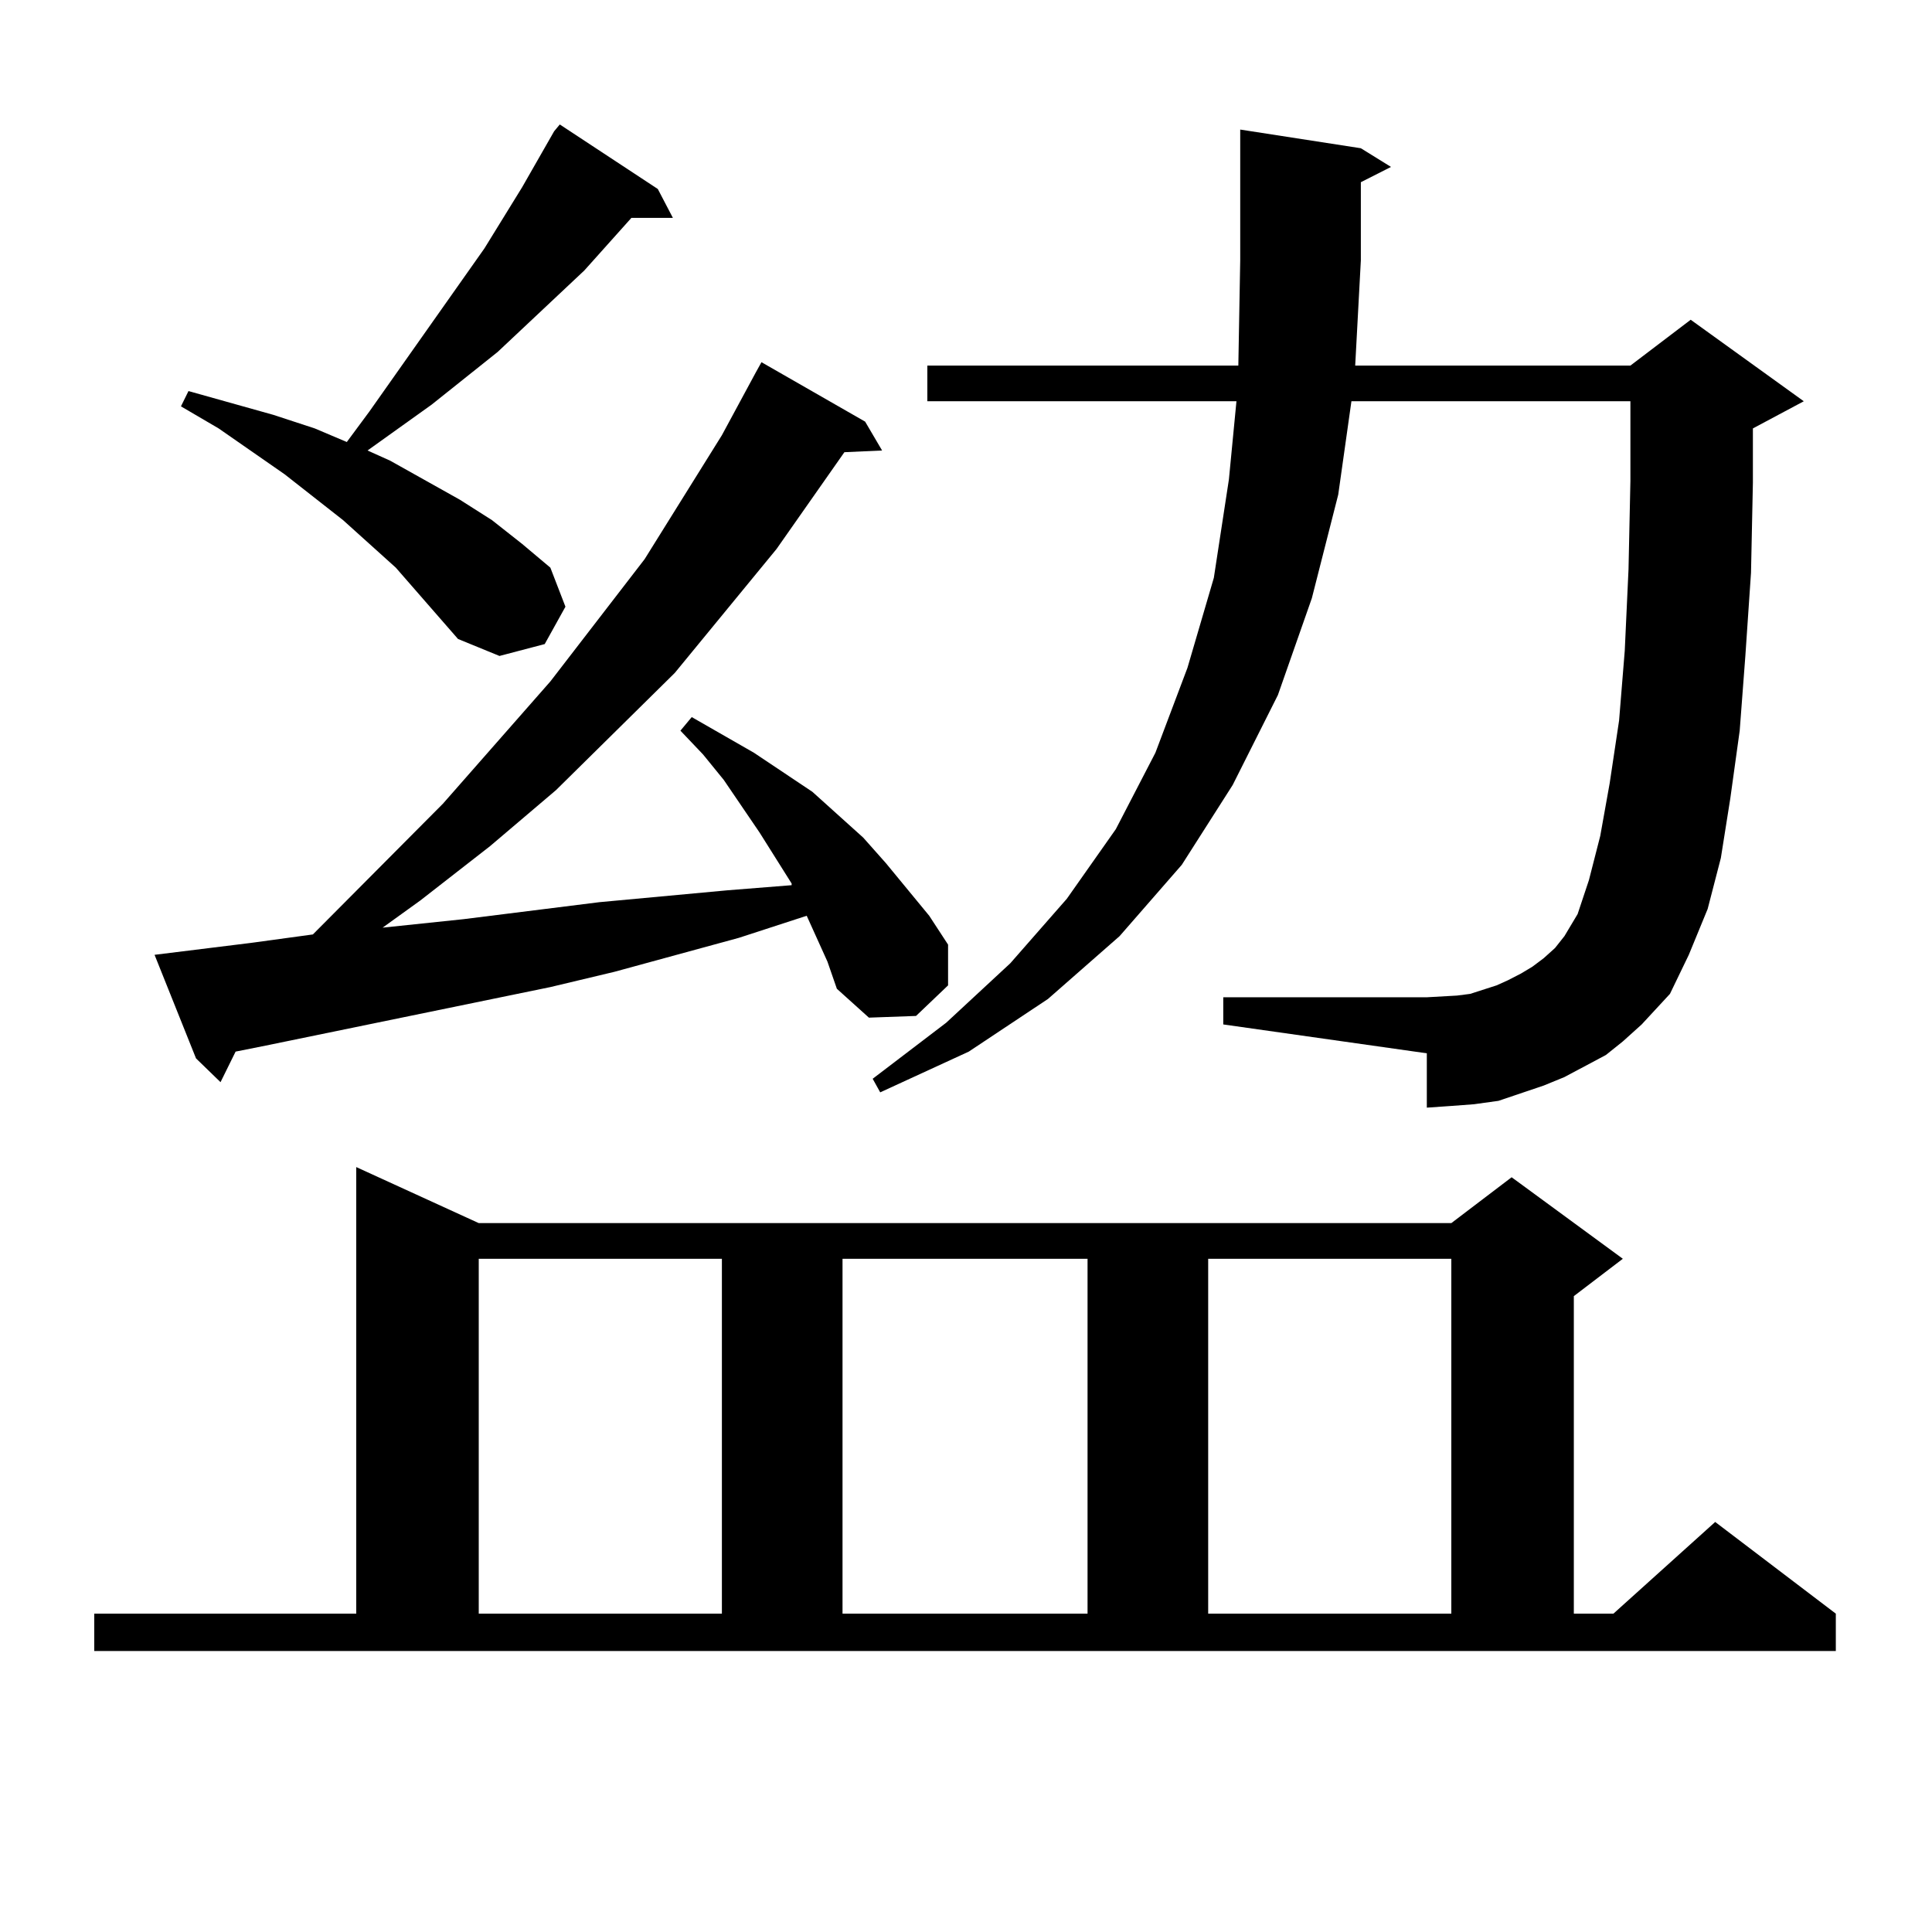 <?xml version="1.0" encoding="utf-8"?>
<!-- Generator: Adobe Illustrator 16.0.0, SVG Export Plug-In . SVG Version: 6.00 Build 0)  -->
<!DOCTYPE svg PUBLIC "-//W3C//DTD SVG 1.1//EN" "http://www.w3.org/Graphics/SVG/1.1/DTD/svg11.dtd">
<svg version="1.1" id="图层_1" xmlns="http://www.w3.org/2000/svg" xmlns:xlink="http://www.w3.org/1999/xlink" x="0px" y="0px"
	 width="1000px" height="1000px" viewBox="0 0 1000 1000" enable-background="new 0 0 1000 1000" xml:space="preserve">
<path d="M48.78,835.227h135.606V604.074l63.413,29.004h503.402l31.219-23.73l57.56,42.188l-25.365,19.336v164.355h20.487
	l52.682-47.461l62.438,47.461v19.336H48.78V835.227z M428.283,497.727l-10.731-23.73l-35.121,11.426L318.042,503l-33.17,7.91
	l-145.362,29.883l-17.561,3.516l-7.805,15.82l-12.683-12.305l-21.463-53.613l49.755-6.152l32.194-4.395l67.315-67.676l55.608-63.281
	l48.779-63.281l39.999-64.16l17.561-32.52l2.927-5.273l53.657,30.762l8.78,14.941l-19.512,0.879l-35.121,50.098l-52.682,64.16
	l-61.462,60.645l-34.146,29.004l-36.097,28.125l-19.512,14.063l41.95-4.395l70.242-8.789l66.34-6.152l33.17-2.637v-0.879
	l-16.585-26.367l-18.536-27.246L363.894,390.5l-11.707-12.305l5.854-7.031l32.194,18.457l30.243,20.215l26.341,23.73l11.707,13.184
	l22.438,27.246l9.756,14.941v21.094l-16.585,15.82l-24.39,0.879l-16.585-14.941L428.283,497.727z M237.068,330.734l-32.194-36.914
	l-27.316-24.609l-30.243-23.73l-34.146-23.73l-19.512-11.426l3.902-7.91l43.901,12.305l21.463,7.031l16.585,7.031l11.707-15.82
	l59.511-84.375l19.512-31.641l16.585-29.004l2.927-3.516l50.73,33.398l7.805,14.941h-21.463l-24.39,27.246l-44.877,42.188
	l-34.146,27.246l-33.17,23.73l11.707,5.273l36.097,20.215l16.585,10.547l15.609,12.305l14.634,12.305l7.805,20.215l-10.731,19.336
	l-23.414,6.152L237.068,330.734z M247.799,651.535v183.691H373.65V651.535H247.799z M436.087,651.535v183.691h126.826V651.535
	H436.087z M831.2,546.066l-21.463,11.426l-10.731,4.395l-23.414,7.91l-12.683,1.758l-11.707,0.879l-12.683,0.879v-28.125
	l-105.363-14.941v-14.063h105.363l15.609-0.879l6.829-0.879l13.658-4.395l5.854-2.637l6.829-3.516l5.854-3.516l5.854-4.395
	l5.854-5.273l4.878-6.152l6.829-11.426l5.854-17.578l5.854-22.852l4.878-27.246l4.878-32.52l2.927-36.035l1.951-42.188l0.976-45.703
	v-41.309H699.496l-6.829,48.34l-13.658,53.613l-17.561,50.098l-23.414,46.582l-26.341,41.309l-32.194,36.914l-37.072,32.52
	l-40.975,27.246l-45.853,21.094l-3.902-7.031l38.048-29.004l33.17-30.762l29.268-33.398l25.365-36.035l20.487-39.551l16.585-43.945
	l13.658-46.582l7.805-50.977l3.902-40.43H479.989V189.23H640.96l0.976-54.492V67.063l62.438,9.668l15.609,9.668l-15.609,7.91v40.43
	l-2.927,54.492h142.436l31.219-23.73l58.535,42.188l-26.341,14.063v28.125l-0.976,46.582l-2.927,43.066l-2.927,38.672l-4.878,35.156
	l-4.878,30.762l-6.829,26.367l-9.756,23.73l-9.756,20.215l-14.634,15.82l-9.756,8.789L831.2,546.066z M625.351,651.535v183.691
	h125.851V651.535H625.351z"/>
</svg>

